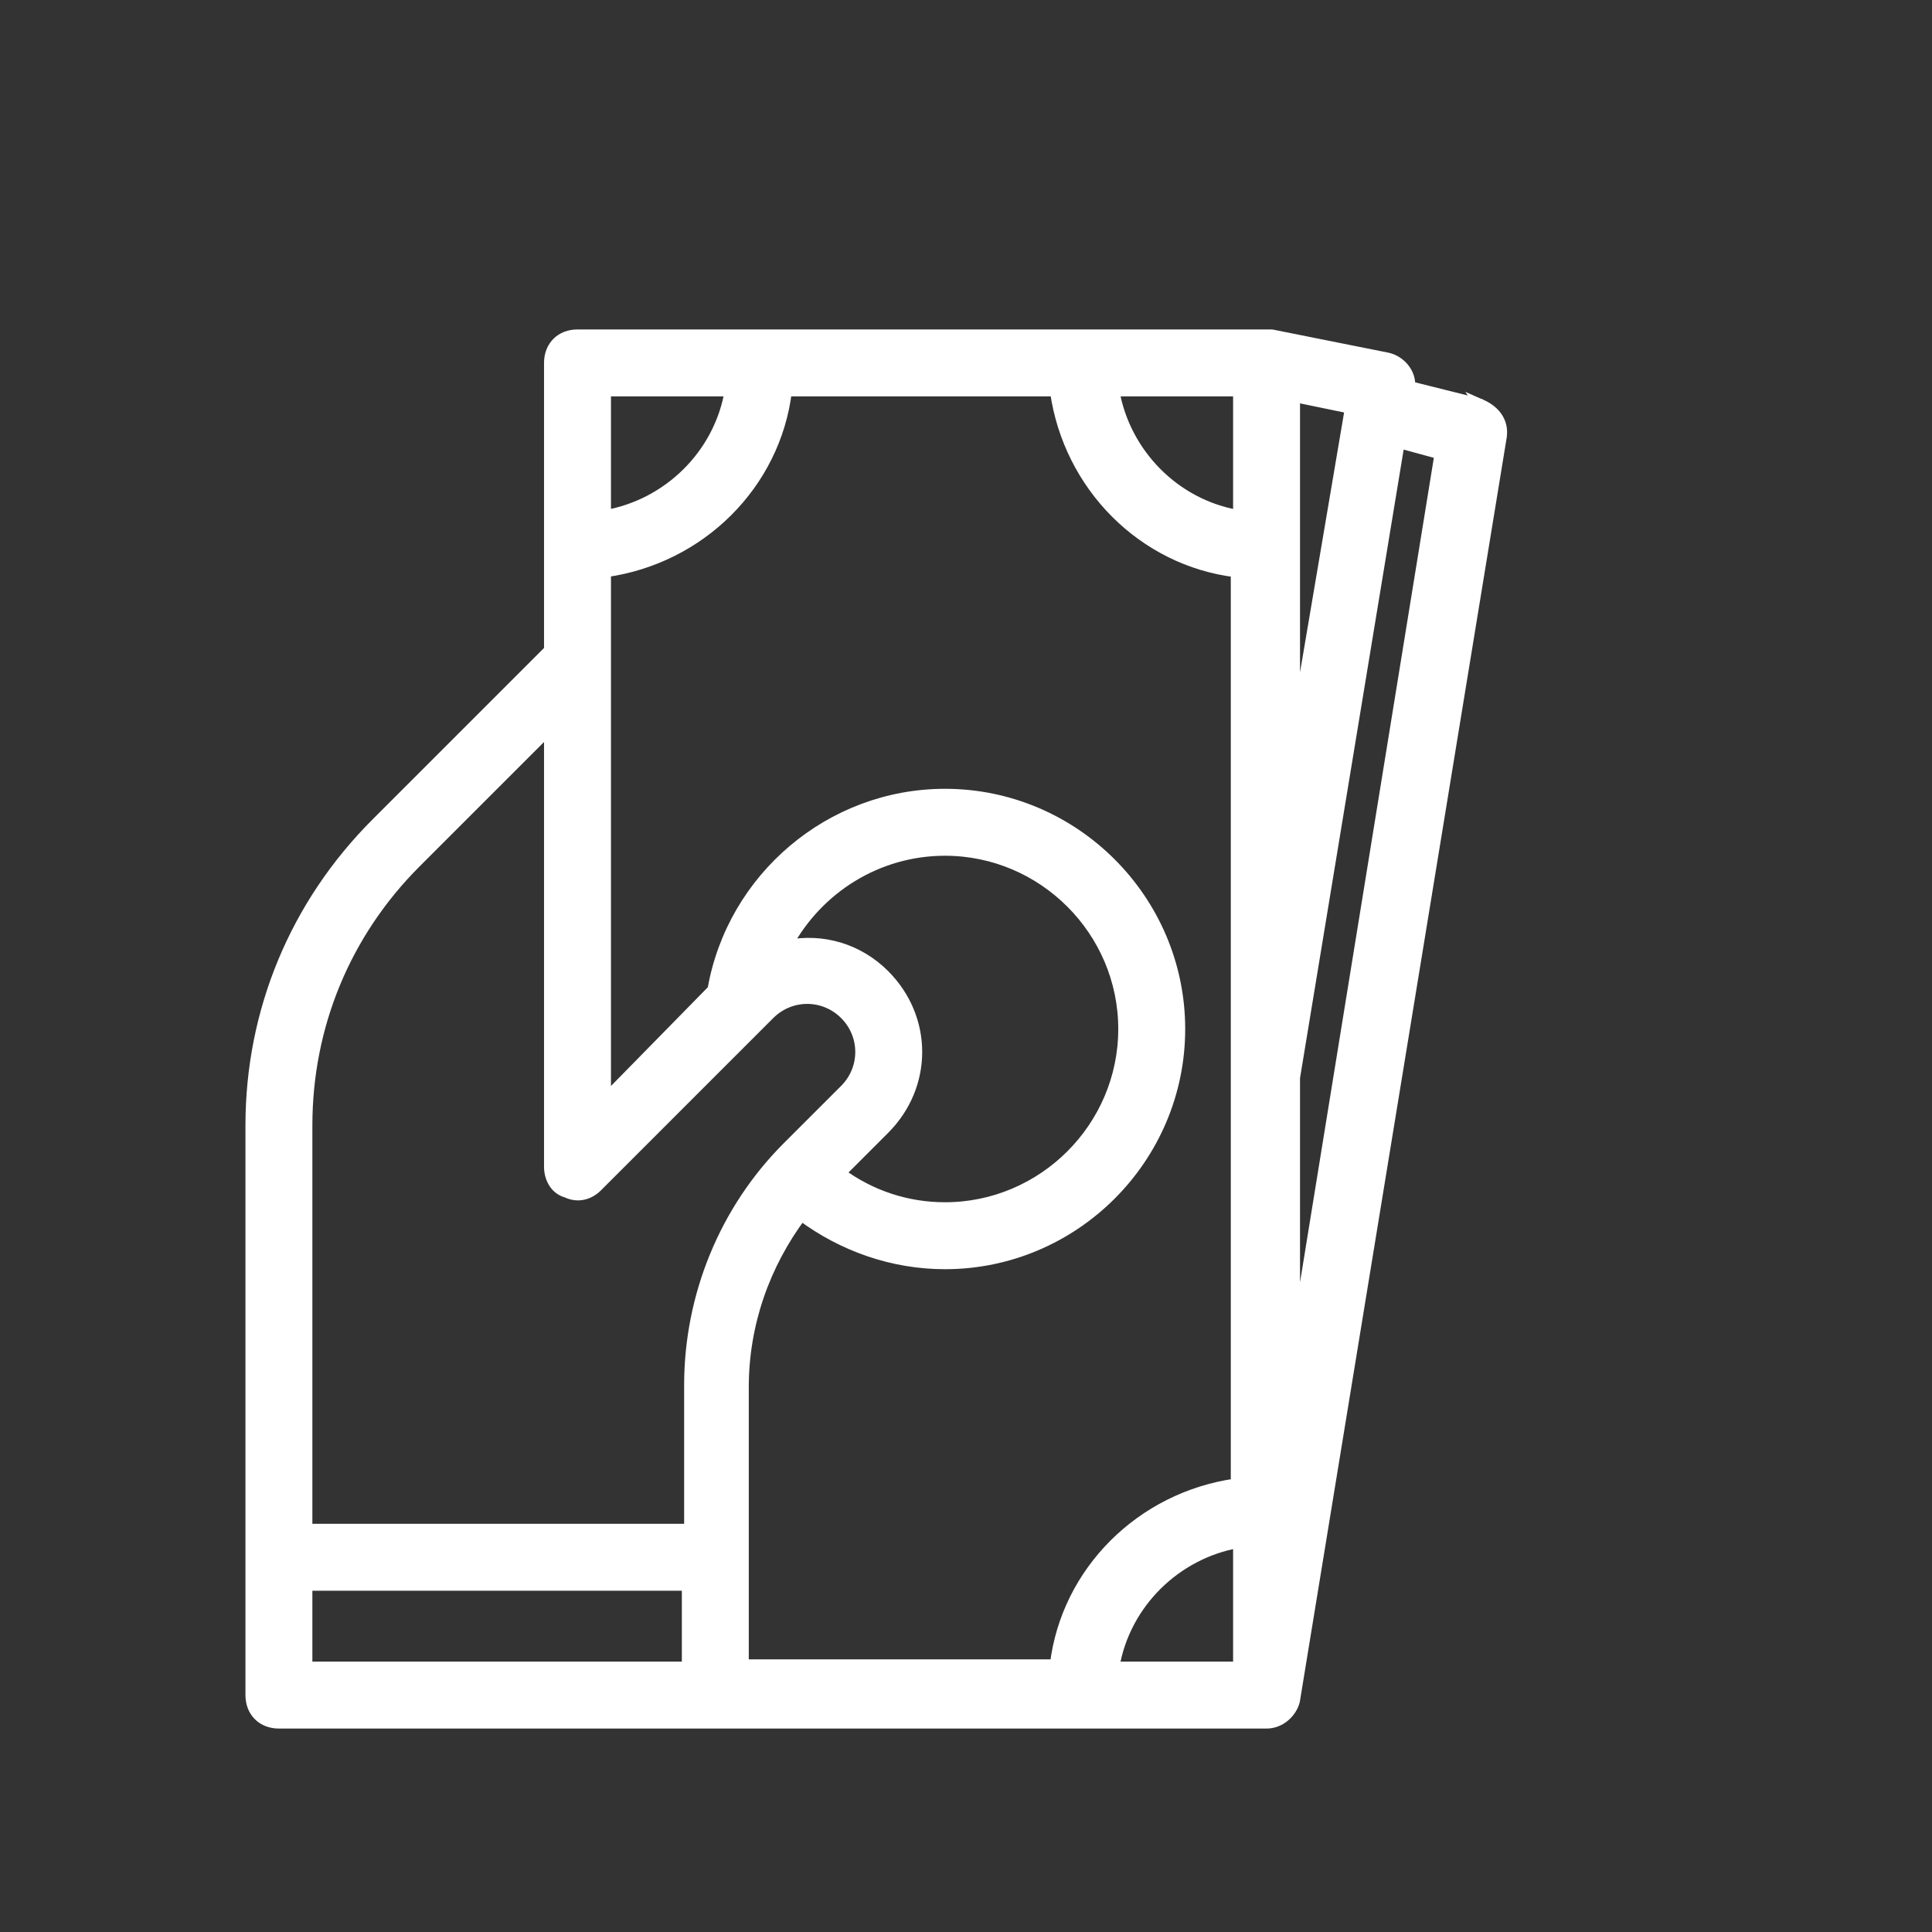 <svg width="92" height="92" viewBox="0 0 92 92" fill="none" xmlns="http://www.w3.org/2000/svg">
<rect x="0" y="0" width="92" height="92" fill="#333333" stroke="none"/>
<path d="M70.452 19.23L70.468 19.237C70.77 19.358 71.059 19.545 71.259 19.811C71.462 20.082 71.563 20.424 71.497 20.822L70.452 19.23ZM70.452 19.23L70.436 19.226L67.139 18.402C67.192 17.746 66.664 17.159 66.049 17.036L60.58 15.942L60.556 15.938H60.531H60.531H60.53H60.529H60.529H60.528H60.528H60.527H60.526H60.526H60.525H60.524H60.524H60.523H60.523H60.522H60.521H60.521H60.52H60.52H60.519H60.518H60.518H60.517H60.517H60.516H60.515H60.515H60.514H60.514H60.513H60.513H60.512H60.511H60.511H60.51H60.51H60.509H60.509H60.508H60.508H60.507H60.506H60.506H60.505H60.505H60.504H60.504H60.503H60.503H60.502H60.502H60.501H60.501H60.5H60.499H60.499H60.498H60.498H60.498H60.497H60.496H60.496H60.495H60.495H60.494H60.494H60.493H60.493H60.492H60.492H60.492H60.491H60.49H60.49H60.489H60.489H60.489H60.488H60.488H60.487H60.487H60.486H60.486H60.485H60.485H60.484H60.484H60.483H60.483H60.483H60.482H60.482H60.481H60.481H60.48H60.48H60.479H60.479H60.478H60.478H60.478H60.477H60.477H60.476H60.476H60.475H60.475H60.475H60.474H60.474H60.473H60.473H60.472H60.472H60.472H60.471H60.471H60.47H60.47H60.47H60.469H60.469H60.468H60.468H60.468H60.467H60.467H60.466H60.466H60.465H60.465H60.465H60.464H60.464H60.464H60.463H60.463H60.462H60.462H60.462H60.461H60.461H60.46H60.46H60.46H60.459H60.459H60.459H60.458H60.458H60.457H60.457H60.457H60.456H60.456H60.456H60.455H60.455H60.454H60.454H60.454H60.453H60.453H60.453H60.452H60.452H60.452H60.451H60.451H60.45H60.45H60.45H60.449H60.449H60.449H60.448H60.448H60.448H60.447H60.447H60.447H60.446H60.446H60.446H60.445H60.445H60.444H60.444H60.444H60.444H60.443H60.443H60.443H60.442H60.442H60.441H60.441H60.441H60.44H60.44H60.44H60.439H60.439H60.439H60.438H60.438H60.438H60.437H60.437H60.437H60.436H60.436H60.436H60.435H60.435H60.435H60.434H60.434H60.434H60.434H60.433H60.433H60.432H60.432H60.432H60.431H60.431H60.431H60.431H60.43H60.43H60.43H60.429H60.429H60.429H60.428H60.428H60.428H60.427H60.427H60.427H60.426H60.426H60.426H60.425H60.425H60.425H60.424H60.424H60.424H60.423H60.423H60.423H60.422H60.422H60.422H60.422H60.421H60.421H60.421H60.42H60.42H60.42H60.419H60.419H60.419H60.418H60.418H60.418H60.417H60.417H60.417H60.416H60.416H60.416H60.416H60.415H60.415H60.414H60.414H60.414H60.413H60.413H60.413H60.413H60.412H60.412H60.412H60.411H60.411H60.411H60.41H60.41H60.41H60.409H60.409H60.409H60.408H60.408H60.408H60.407H60.407H60.407H60.406H60.406H60.406H60.405H60.405H60.405H60.404H60.404H60.404H60.403H60.403H60.403H60.402H60.402H60.402H60.401H60.401H60.401H60.4H60.4H60.4H60.399H60.399H60.398H60.398H60.398H60.398H60.397H60.397H60.397H60.396H60.396H60.395H60.395H60.395H60.394H60.394H60.394H60.393H60.393H60.393H60.392H60.392H60.392H60.391H60.391H60.39H60.39H60.39H60.389H60.389H60.389H60.388H60.388H60.388H60.387H60.387H60.386H60.386H60.386H60.385H60.385H60.385H60.384H60.384H60.383H60.383H60.383H60.382H60.382H60.381H60.381H60.381H60.38H60.38H60.379H60.379H60.379H60.378H60.378H60.377H60.377H60.377H60.376H60.376H60.375H60.375H60.375H60.374H60.374H60.373H60.373H60.373H60.372H60.372H60.371H60.371H60.37H60.37H60.37H60.369H60.369H60.368H60.368H60.367H60.367H60.367H60.366H60.366H60.365H60.365H60.364H60.364H60.364H60.363H60.363H60.362H60.362H60.361H60.361H60.36H60.36H60.359H60.359H60.358H60.358H60.358H60.357H60.357H60.356H60.356H60.355H60.355H60.354H60.354H60.353H60.353H60.352H60.352H60.351H60.351H60.35H60.35H60.349H60.349H60.348H60.348H60.347H60.347H60.346H60.346H60.345H60.345H60.344H60.344H60.343H60.343H60.342H60.342H60.341H60.341H60.34H60.34H60.339H60.338H60.338H60.337H60.337H60.336H60.336H60.335H60.335H60.334H60.334H60.333H60.332H60.332H60.331H60.331H60.33H60.33H60.329H60.328H60.328H60.327H60.327H60.326H60.325H60.325H60.324H60.324H60.323H60.322H60.322H60.321H60.321H60.32H60.319H60.319H60.318H60.318H60.317H60.316H60.316H60.315H60.314H60.314H60.313H60.312H27.5C27.115 15.938 26.775 16.067 26.53 16.311C26.286 16.556 26.156 16.896 26.156 17.281V30.959L17.917 39.198C14.042 43.073 11.938 48.168 11.938 53.594V74.156V80.719C11.938 81.104 12.067 81.444 12.312 81.689C12.556 81.933 12.896 82.062 13.281 82.062H34.062H60.312C60.993 82.062 61.516 81.528 61.649 80.998L61.651 80.988L61.653 80.978L71.497 20.822L70.452 19.23ZM64.291 19.446L61.656 34.984V18.901L64.291 19.446ZM58.969 24.538C55.927 24.021 53.573 21.58 53.057 18.625H58.969V24.538ZM34.757 18.625C34.24 21.666 31.799 24.021 28.844 24.537V18.625H34.757ZM19.802 41.083L26.156 34.729V55.562C26.156 56.057 26.403 56.624 26.975 56.782C27.514 57.04 28.055 56.892 28.442 56.505L36.645 48.302C37.642 47.306 39.233 47.306 40.23 48.302C41.226 49.298 41.226 50.89 40.23 51.886L37.495 54.62C34.494 57.621 32.828 61.732 32.828 65.953V72.812H14.625V53.594C14.625 48.847 16.458 44.427 19.802 41.083ZM42.114 46.417C40.87 45.173 39.157 44.677 37.485 45.013C38.954 42.302 41.789 40.5 45 40.5C49.674 40.5 53.5 44.326 53.5 49C53.5 53.674 49.674 57.5 45 57.5C43.183 57.5 41.463 56.925 40.02 55.865L42.114 53.77C44.181 51.704 44.181 48.483 42.114 46.417ZM14.625 75.5H32.719V79.375H14.625V75.5ZM35.406 74.156V66.062C35.406 63.035 36.421 60.21 38.157 57.882C40.129 59.35 42.511 60.188 45 60.188C51.154 60.188 56.188 55.154 56.188 49C56.188 42.846 51.154 37.812 45 37.812C39.544 37.812 34.866 41.8 33.939 47.131L28.844 52.326V27.235C33.368 26.598 36.921 23.054 37.459 18.625H50.249C50.886 23.149 54.431 26.702 58.859 27.24V70.655C54.335 71.292 50.782 74.837 50.245 79.266H35.406V74.156ZM58.969 79.375H53.056C53.573 76.334 56.014 73.979 58.969 73.463V79.375ZM68.561 21.619L61.656 64.165V51.317L66.639 21.095L68.561 21.619Z" fill="white" stroke="white" stroke-width="0.5"/>
</svg>
